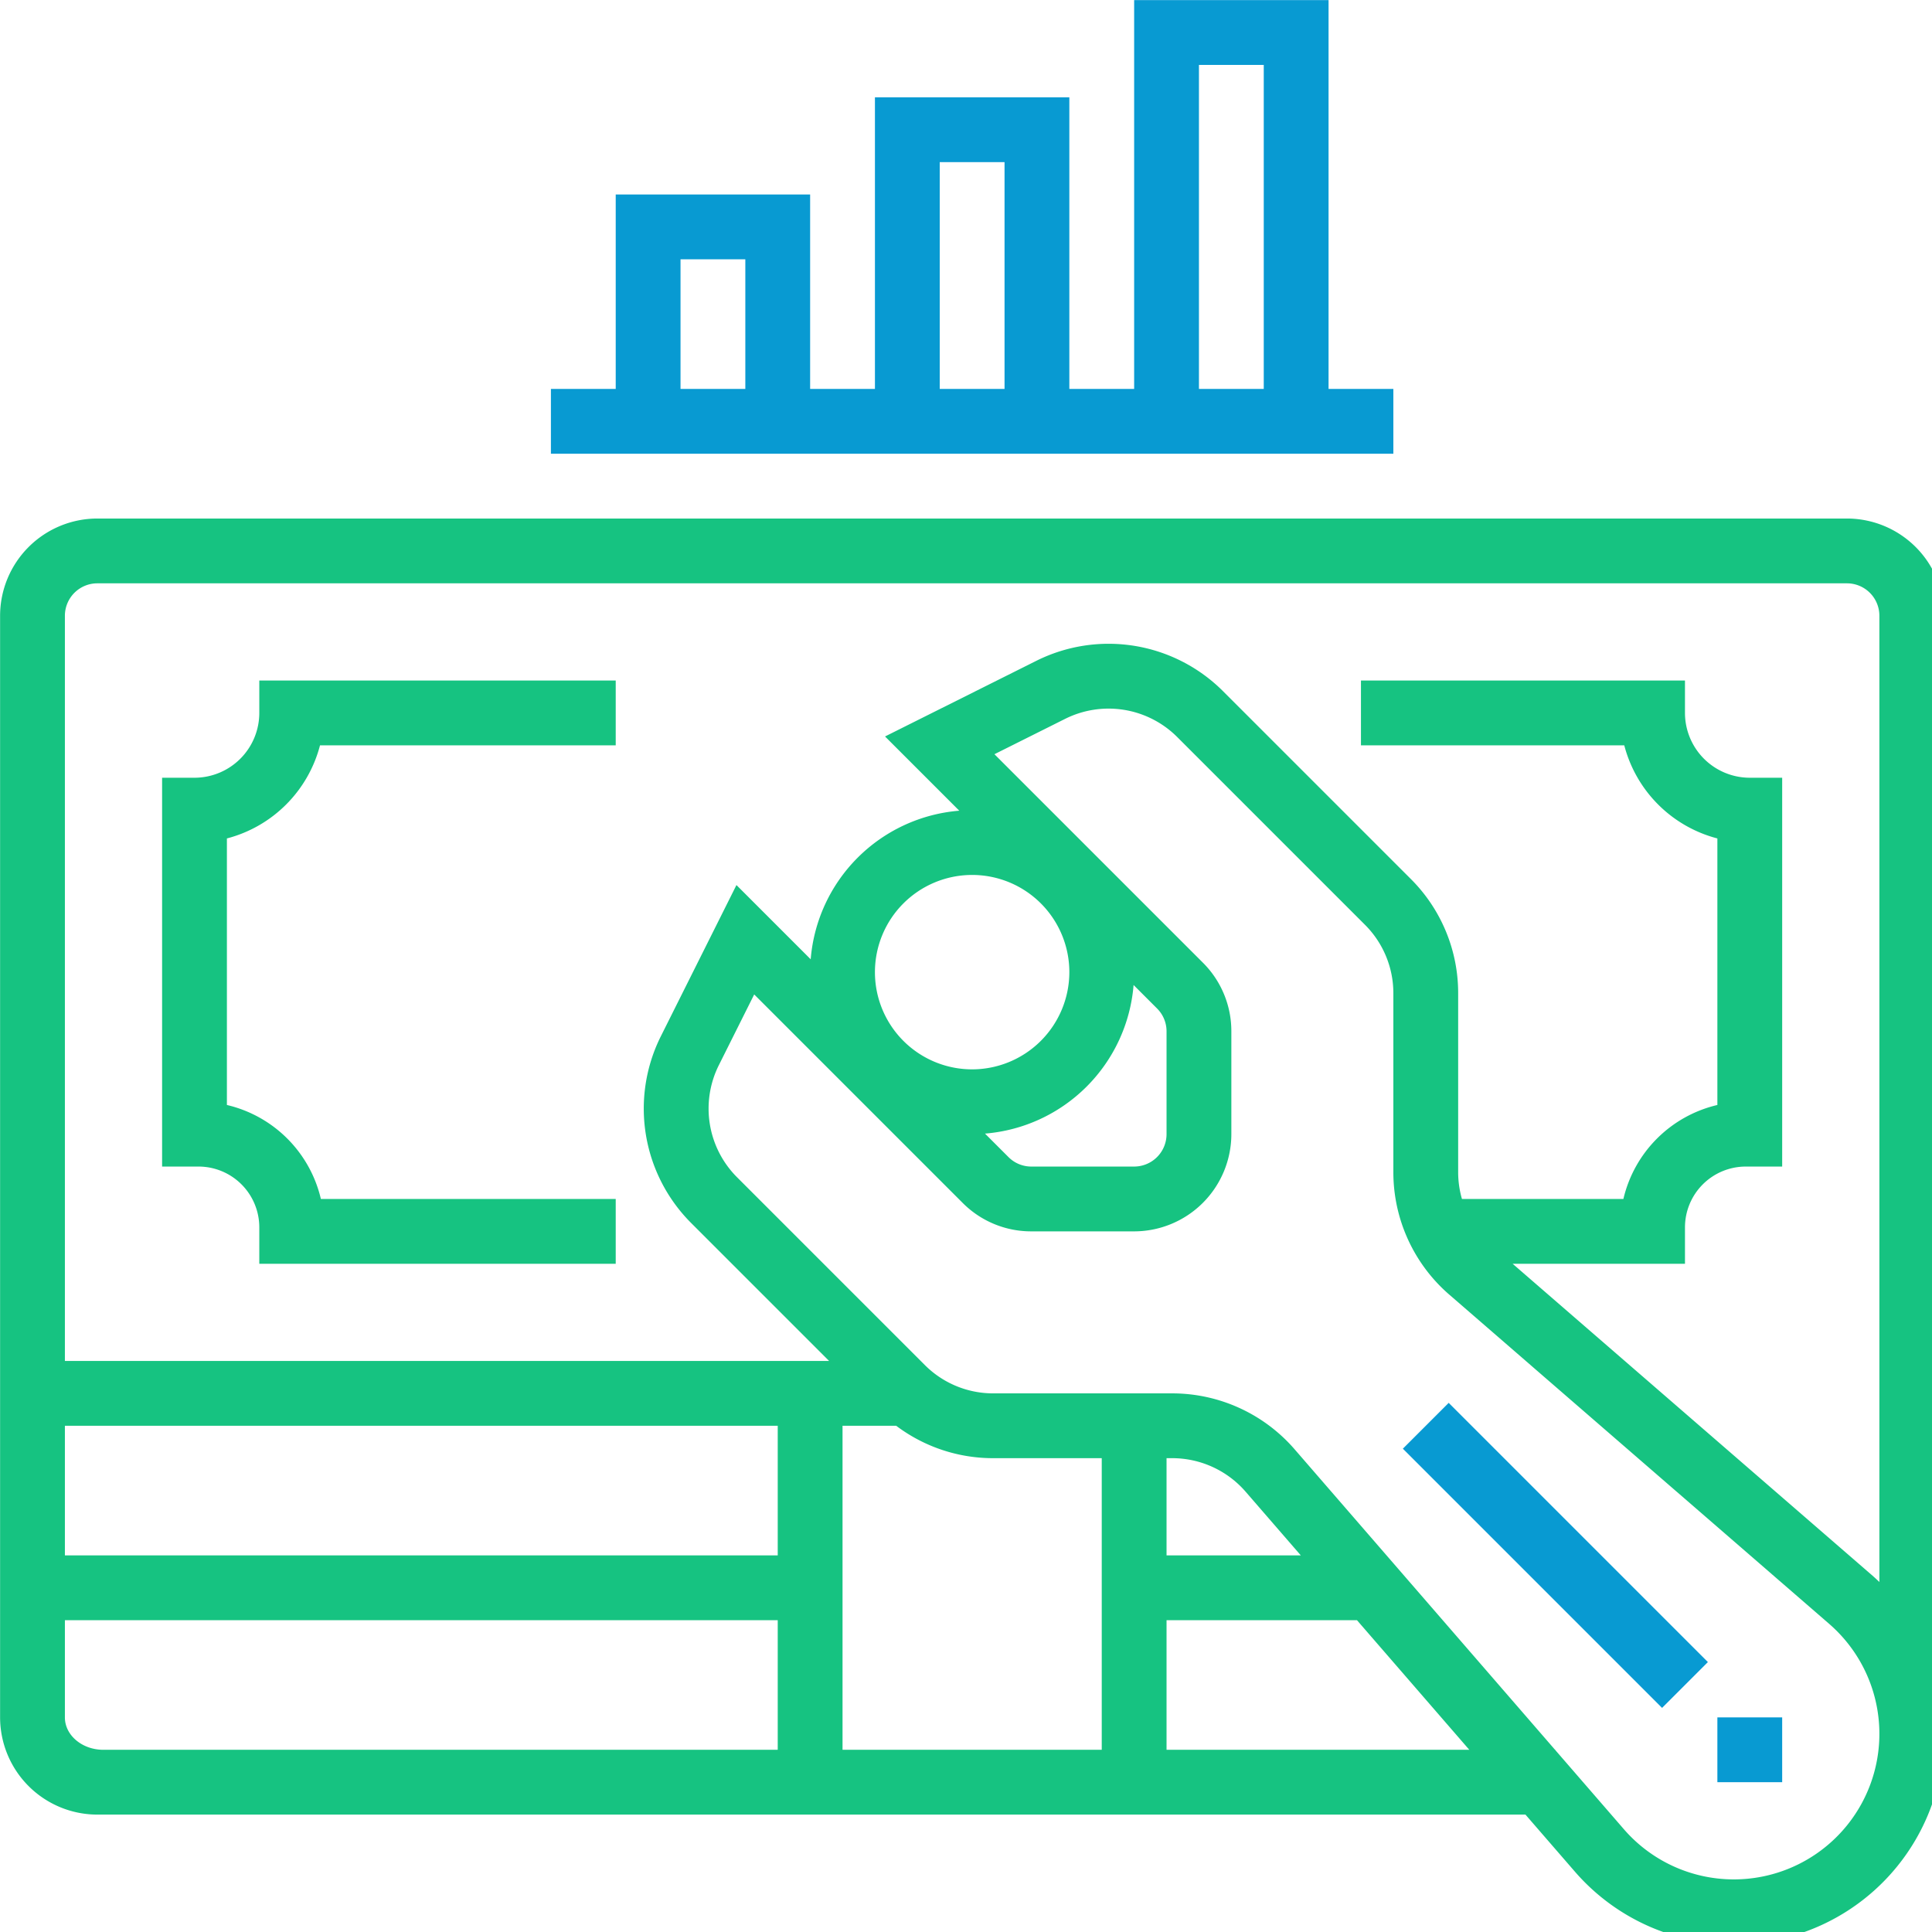 <svg xmlns:inkscape="http://www.inkscape.org/namespaces/inkscape" xmlns:sodipodi="http://sodipodi.sourceforge.net/DTD/sodipodi-0.dtd" xmlns="http://www.w3.org/2000/svg" xmlns:svg="http://www.w3.org/2000/svg" width="150mm" height="150mm" viewBox="0 0 150 150" id="svg1" xml:space="preserve" sodipodi:docname="sd-icon-strategize.svg" inkscape:export-filename="sd-icon-rmc-v1.svg" inkscape:export-xdpi="25.4" inkscape:export-ydpi="25.4"><defs id="defs1"></defs><g inkscape:label="Layer 1" inkscape:groupmode="layer" id="layer1" transform="translate(-126.061,-116.928)"><g id="OUTLINE" transform="matrix(0.078,0,0,0.078,124.82,115.688)"><path d="m 274.016,725.543 a 64.578,64.578 0 0 1 -64.504,64.504 h -32.252 v 387.024 h 36.283 a 60.54,60.54 0 0 1 60.472,60.472 v 36.283 h 354.772 v -64.504 H 335.307 a 125.417,125.417 0 0 0 -93.543,-93.543 V 850.468 a 129.492,129.492 0 0 0 92.675,-92.673 H 628.787 V 693.291 H 274.016 Z" id="path1" style="fill:#16c381;fill-opacity:1;stroke-width:4.032"></path><rect x="1725.354" y="1725.354" width="64.504" height="64.504" id="rect1" style="fill:#089ad2;fill-opacity:1;stroke-width:4.032"></rect><rect x="-32.253" y="2029.519" width="64.505" height="364.889" transform="rotate(-45)" id="rect2" style="fill:#089ad2;fill-opacity:1;stroke-width:4.032"></rect><path d="m 1402.835,403.024 h -64.504 V 16 h -193.512 v 387.024 h -64.504 V 112.756 H 886.803 V 403.024 H 822.299 V 209.512 H 628.787 v 193.512 h -64.504 v 64.504 h 838.551 z m -645.039,0 H 693.291 V 274.016 h 64.504 z m 258.016,0 H 951.307 V 177.26 h 64.504 z m 258.016,0 h -64.504 V 80.504 h 64.504 z" id="path2" style="fill:#089ad2;fill-opacity:1;stroke-width:4.032" inkscape:export-filename="sd-icon-strategize-v5.svg" inkscape:export-xdpi="102.4" inkscape:export-ydpi="102.4"></path><path d="M 1854.362,532.031 H 112.756 A 96.867,96.867 0 0 0 16,628.787 V 1725.354 a 96.867,96.867 0 0 0 96.756,96.756 h 1421.562 l 49.188,56.756 A 209.383,209.383 0 0 0 1951.118,1741.732 V 628.787 a 96.867,96.867 0 0 0 -96.756,-96.756 z M 790.047,1757.606 H 118.756 c -21.093,0 -38.252,-14.469 -38.252,-32.252 v -96.756 H 790.047 Z m 0,-193.512 H 80.504 V 1435.086 H 790.047 Z M 1112.567,1757.606 H 854.551 v -322.52 h 53.426 a 160.02,160.02 0 0 0 96.767,32.252 h 107.823 z m 64.504,0 v -129.008 h 189.536 l 111.807,129.008 z m 0,-193.512 v -96.756 h 5.595 a 96.711,96.711 0 0 1 73.118,33.386 l 54.921,63.37 z m 564.663,322.52 A 144.798,144.798 0 0 1 1632.25,1836.622 l -68.156,-78.642 v -0.374 h -0.325 l -259.242,-299.126 a 161.179,161.179 0 0 0 -121.862,-55.646 h -177.921 a 96.102,96.102 0 0 1 -68.417,-28.343 L 749.594,1187.76 A 96.623,96.623 0 0 1 731.468,1076.079 l 35.161,-70.327 207.482,207.484 a 96.121,96.121 0 0 0 68.417,28.339 h 102.289 a 96.867,96.867 0 0 0 96.756,-96.756 v -102.291 a 96.126,96.126 0 0 0 -28.341,-68.417 l -207.48,-207.48 70.319,-35.161 a 96.65,96.65 0 0 1 111.691,18.126 l 186.73,186.728 a 96.142,96.142 0 0 1 28.341,68.421 v 177.921 a 161.174,161.174 0 0 0 55.646,121.866 l 378.14,327.72 a 144.878,144.878 0 0 1 -94.886,254.362 z M 983.559,1080.315 a 96.756,96.756 0 1 1 96.756,-96.756 96.867,96.867 0 0 1 -96.756,96.756 z m 160.705,-83.951 23.36,23.36 a 32.031,32.031 0 0 1 9.447,22.803 v 102.291 a 32.289,32.289 0 0 1 -32.252,32.252 h -102.289 a 32.037,32.037 0 0 1 -22.807,-9.449 l -23.358,-23.358 A 161.456,161.456 0 0 0 1144.264,996.364 Z m 742.35,594.23 c -2.522,-2.417 -5.094,-4.791 -7.748,-7.09 l -357.322,-309.677 h 171.559 v -36.283 a 60.54,60.54 0 0 1 60.472,-60.472 h 36.283 V 790.047 h -32.252 a 64.578,64.578 0 0 1 -64.504,-64.504 v -32.252 h -322.52 v 64.504 h 262.096 a 129.492,129.492 0 0 0 92.675,92.673 v 265.311 a 125.417,125.417 0 0 0 -93.543,93.543 h -160.711 a 96.753,96.753 0 0 1 -3.762,-26.657 V 1004.744 A 160.227,160.227 0 0 0 1420.106,890.712 L 1233.374,703.98 a 161.061,161.061 0 0 0 -186.146,-30.205 l -150.368,75.185 73.893,73.894 A 161.456,161.456 0 0 0 822.854,970.755 l -73.893,-73.893 -75.185,150.366 a 161.053,161.053 0 0 0 30.209,186.146 l 137.21,137.208 H 80.504 V 628.787 A 32.289,32.289 0 0 1 112.756,596.535 h 1741.606 a 32.289,32.289 0 0 1 32.252,32.252 z" id="path3" style="fill:#16c381;fill-opacity:1;stroke-width:4.032"></path></g></g></svg>